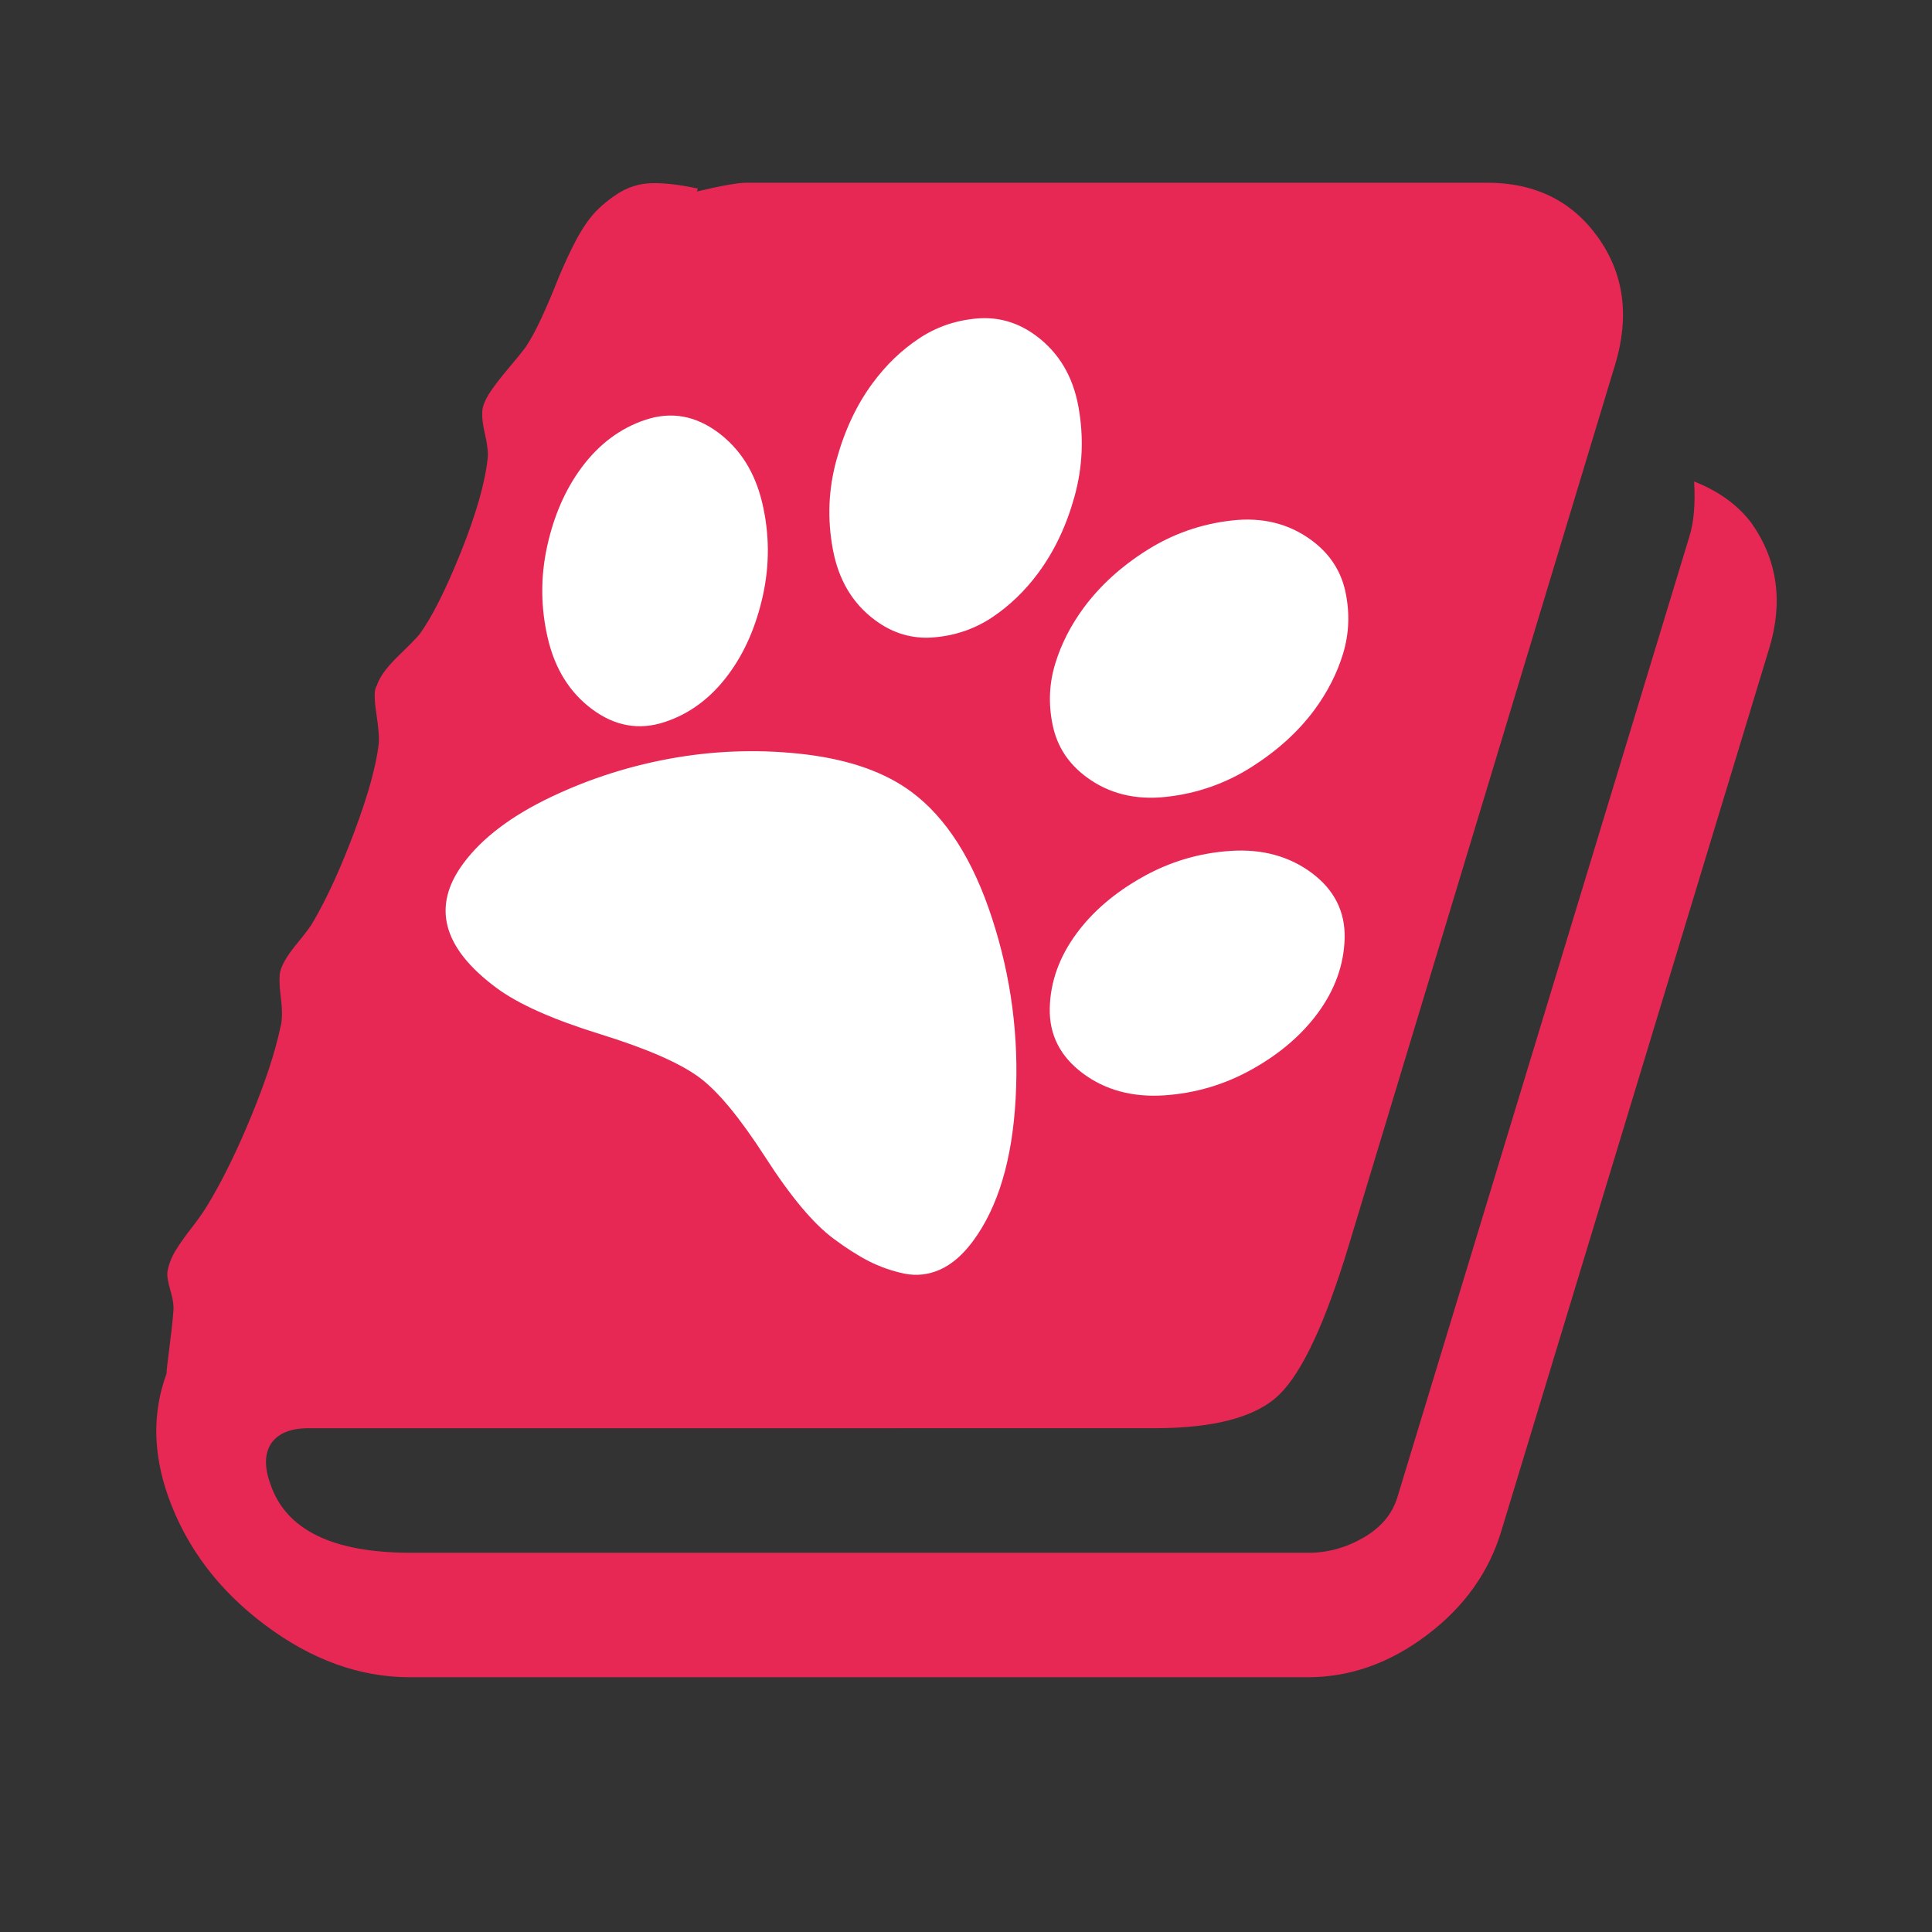 <?xml version="1.0" encoding="utf-8"?>
<!-- Generator: Adobe Illustrator 16.0.0, SVG Export Plug-In . SVG Version: 6.00 Build 0)  -->
<!DOCTYPE svg PUBLIC "-//W3C//DTD SVG 1.1//EN" "http://www.w3.org/Graphics/SVG/1.1/DTD/svg11.dtd">
<svg version="1.1" id="Layer_1" xmlns:x="http://ns.adobe.com/Extensibility/1.0/" xmlns:i="http://ns.adobe.com/AdobeIllustrator/10.0/" xmlns:graph="http://ns.adobe.com/Graphs/1.0/"
	 xmlns="http://www.w3.org/2000/svg" xmlns:xlink="http://www.w3.org/1999/xlink" x="0px" y="0px" width="62px" height="62px"
	 viewBox="0 0 62 62" enable-background="new 0 0 62 62" xml:space="preserve">
<rect x="0" y="0" width="62" height="62" fill="#333333" stroke="none"/>
<path fill="#E72855" d="M56.211,16.792c0.832,1.187,1.02,2.529,0.561,4.028l-8.586,28.29c-0.396,1.332-1.191,2.451-2.389,3.357
	c-1.197,0.905-2.473,1.357-3.826,1.357H13.15c-1.604,0-3.149-0.557-4.637-1.671c-1.489-1.113-2.524-2.482-3.107-4.105
	c-0.499-1.395-0.52-2.717-0.062-3.966c0-0.083,0.031-0.364,0.094-0.843c0.062-0.479,0.104-0.864,0.125-1.155
	c0.02-0.167-0.011-0.391-0.094-0.672c-0.083-0.28-0.115-0.484-0.094-0.608c0.041-0.229,0.125-0.448,0.25-0.656
	c0.125-0.207,0.297-0.453,0.515-0.733c0.219-0.281,0.391-0.526,0.516-0.734c0.479-0.79,0.947-1.743,1.405-2.857
	c0.458-1.113,0.77-2.064,0.937-2.856c0.063-0.208,0.067-0.52,0.016-0.937c-0.052-0.417-0.058-0.708-0.016-0.874
	c0.063-0.229,0.239-0.521,0.531-0.874c0.292-0.354,0.468-0.594,0.531-0.719c0.437-0.749,0.875-1.707,1.312-2.873
	s0.697-2.103,0.781-2.811c0.021-0.188-0.005-0.52-0.078-0.999c-0.073-0.479-0.068-0.77,0.016-0.874
	c0.083-0.271,0.312-0.588,0.687-0.952c0.375-0.364,0.604-0.599,0.687-0.703c0.395-0.541,0.838-1.421,1.327-2.638
	c0.489-1.219,0.775-2.223,0.859-3.014c0.021-0.167-0.011-0.433-0.094-0.797c-0.083-0.363-0.104-0.64-0.062-0.827
	c0.041-0.166,0.135-0.354,0.281-0.563c0.145-0.208,0.333-0.446,0.562-0.718c0.229-0.271,0.406-0.488,0.531-0.655
	c0.167-0.25,0.338-0.567,0.515-0.953c0.177-0.385,0.333-0.749,0.468-1.093c0.135-0.343,0.302-0.718,0.5-1.124
	c0.198-0.406,0.4-0.738,0.608-0.999c0.208-0.26,0.484-0.504,0.828-0.733c0.344-0.229,0.719-0.349,1.124-0.359
	c0.406-0.011,0.9,0.047,1.483,0.172l-0.031,0.094c0.791-0.188,1.321-0.281,1.592-0.281h23.762c1.541,0,2.727,0.583,3.561,1.749
	c0.832,1.165,1.02,2.519,0.561,4.059l-8.555,28.29c-0.75,2.478-1.494,4.075-2.232,4.793c-0.738,0.719-2.076,1.078-4.014,1.078H9.903
	c-0.563,0-0.958,0.155-1.187,0.468c-0.23,0.334-0.24,0.78-0.032,1.343c0.5,1.457,1.999,2.186,4.497,2.186h28.82
	c0.605,0,1.188-0.16,1.75-0.483c0.561-0.323,0.926-0.755,1.092-1.296l9.367-30.819c0.146-0.458,0.199-1.052,0.156-1.78
	C55.158,15.762,55.773,16.209,56.211,16.792z"/>
<path fill="#FFFFFF" d="M23.374,21.646c-0.562,0.758-1.249,1.268-2.06,1.53c-0.812,0.264-1.582,0.125-2.311-0.415
	c-0.718-0.534-1.193-1.293-1.423-2.277c-0.23-0.984-0.237-1.97-0.021-2.953c0.216-0.984,0.584-1.824,1.103-2.525
	c0.563-0.758,1.25-1.27,2.065-1.538c0.815-0.267,1.586-0.131,2.315,0.409c0.719,0.534,1.193,1.293,1.423,2.278
	c0.229,0.984,0.235,1.971,0.016,2.96C24.263,20.103,23.894,20.946,23.374,21.646z M29.249,25.412
	c1.117,0.828,1.98,2.185,2.591,4.069c0.613,1.884,0.863,3.808,0.753,5.774c-0.107,1.964-0.566,3.491-1.373,4.579
	c-0.323,0.436-0.673,0.737-1.048,0.907c-0.374,0.168-0.762,0.211-1.162,0.129c-0.399-0.086-0.775-0.219-1.125-0.396
	c-0.351-0.18-0.73-0.421-1.136-0.724c-0.644-0.477-1.374-1.347-2.188-2.612c-0.815-1.265-1.52-2.118-2.116-2.56
	c-0.625-0.463-1.691-0.929-3.2-1.396c-1.509-0.468-2.614-0.96-3.314-1.48c-1.731-1.284-2.085-2.617-1.059-3.998
	c0.604-0.814,1.54-1.523,2.811-2.128c1.271-0.605,2.606-1.025,4.007-1.264c1.4-0.236,2.799-0.269,4.198-0.098
	C27.287,24.39,28.407,24.787,29.249,25.412z M33.313,18.394c-0.42,0.567-0.908,1.037-1.464,1.411
	c-0.555,0.372-1.178,0.589-1.868,0.648c-0.69,0.061-1.324-0.123-1.901-0.553c-0.719-0.532-1.17-1.289-1.352-2.268
	c-0.184-0.98-0.143-1.944,0.121-2.892c0.264-0.949,0.652-1.77,1.165-2.458c0.421-0.57,0.909-1.039,1.465-1.411
	c0.555-0.373,1.18-0.59,1.868-0.65c0.69-0.06,1.325,0.125,1.901,0.553c0.729,0.54,1.182,1.3,1.359,2.273
	c0.178,0.977,0.137,1.938-0.123,2.88C34.223,16.873,33.834,17.693,33.313,18.394z M34.863,24.935
	c-0.578-0.428-0.938-0.98-1.08-1.659c-0.143-0.678-0.115-1.337,0.08-1.977c0.195-0.639,0.504-1.241,0.926-1.811
	c0.52-0.699,1.191-1.311,2.021-1.834c0.826-0.521,1.734-0.84,2.719-0.951c0.986-0.113,1.844,0.102,2.57,0.642
	c0.576,0.428,0.938,0.981,1.08,1.659s0.115,1.337-0.08,1.977s-0.506,1.243-0.926,1.811c-0.512,0.689-1.184,1.299-2.016,1.827
	c-0.832,0.526-1.742,0.845-2.732,0.953C36.436,25.681,35.582,25.469,34.863,24.935z M42.088,28.008
	c0.727,0.54,1.082,1.24,1.063,2.097c-0.021,0.857-0.313,1.665-0.873,2.422c-0.521,0.7-1.219,1.297-2.098,1.788
	c-0.879,0.493-1.822,0.771-2.832,0.837c-1.01,0.063-1.873-0.169-2.592-0.702c-0.729-0.542-1.086-1.238-1.068-2.091
	s0.307-1.657,0.869-2.415c0.518-0.7,1.219-1.298,2.102-1.795c0.881-0.497,1.828-0.778,2.836-0.843
	C40.504,27.24,41.367,27.476,42.088,28.008z"/>
</svg>

